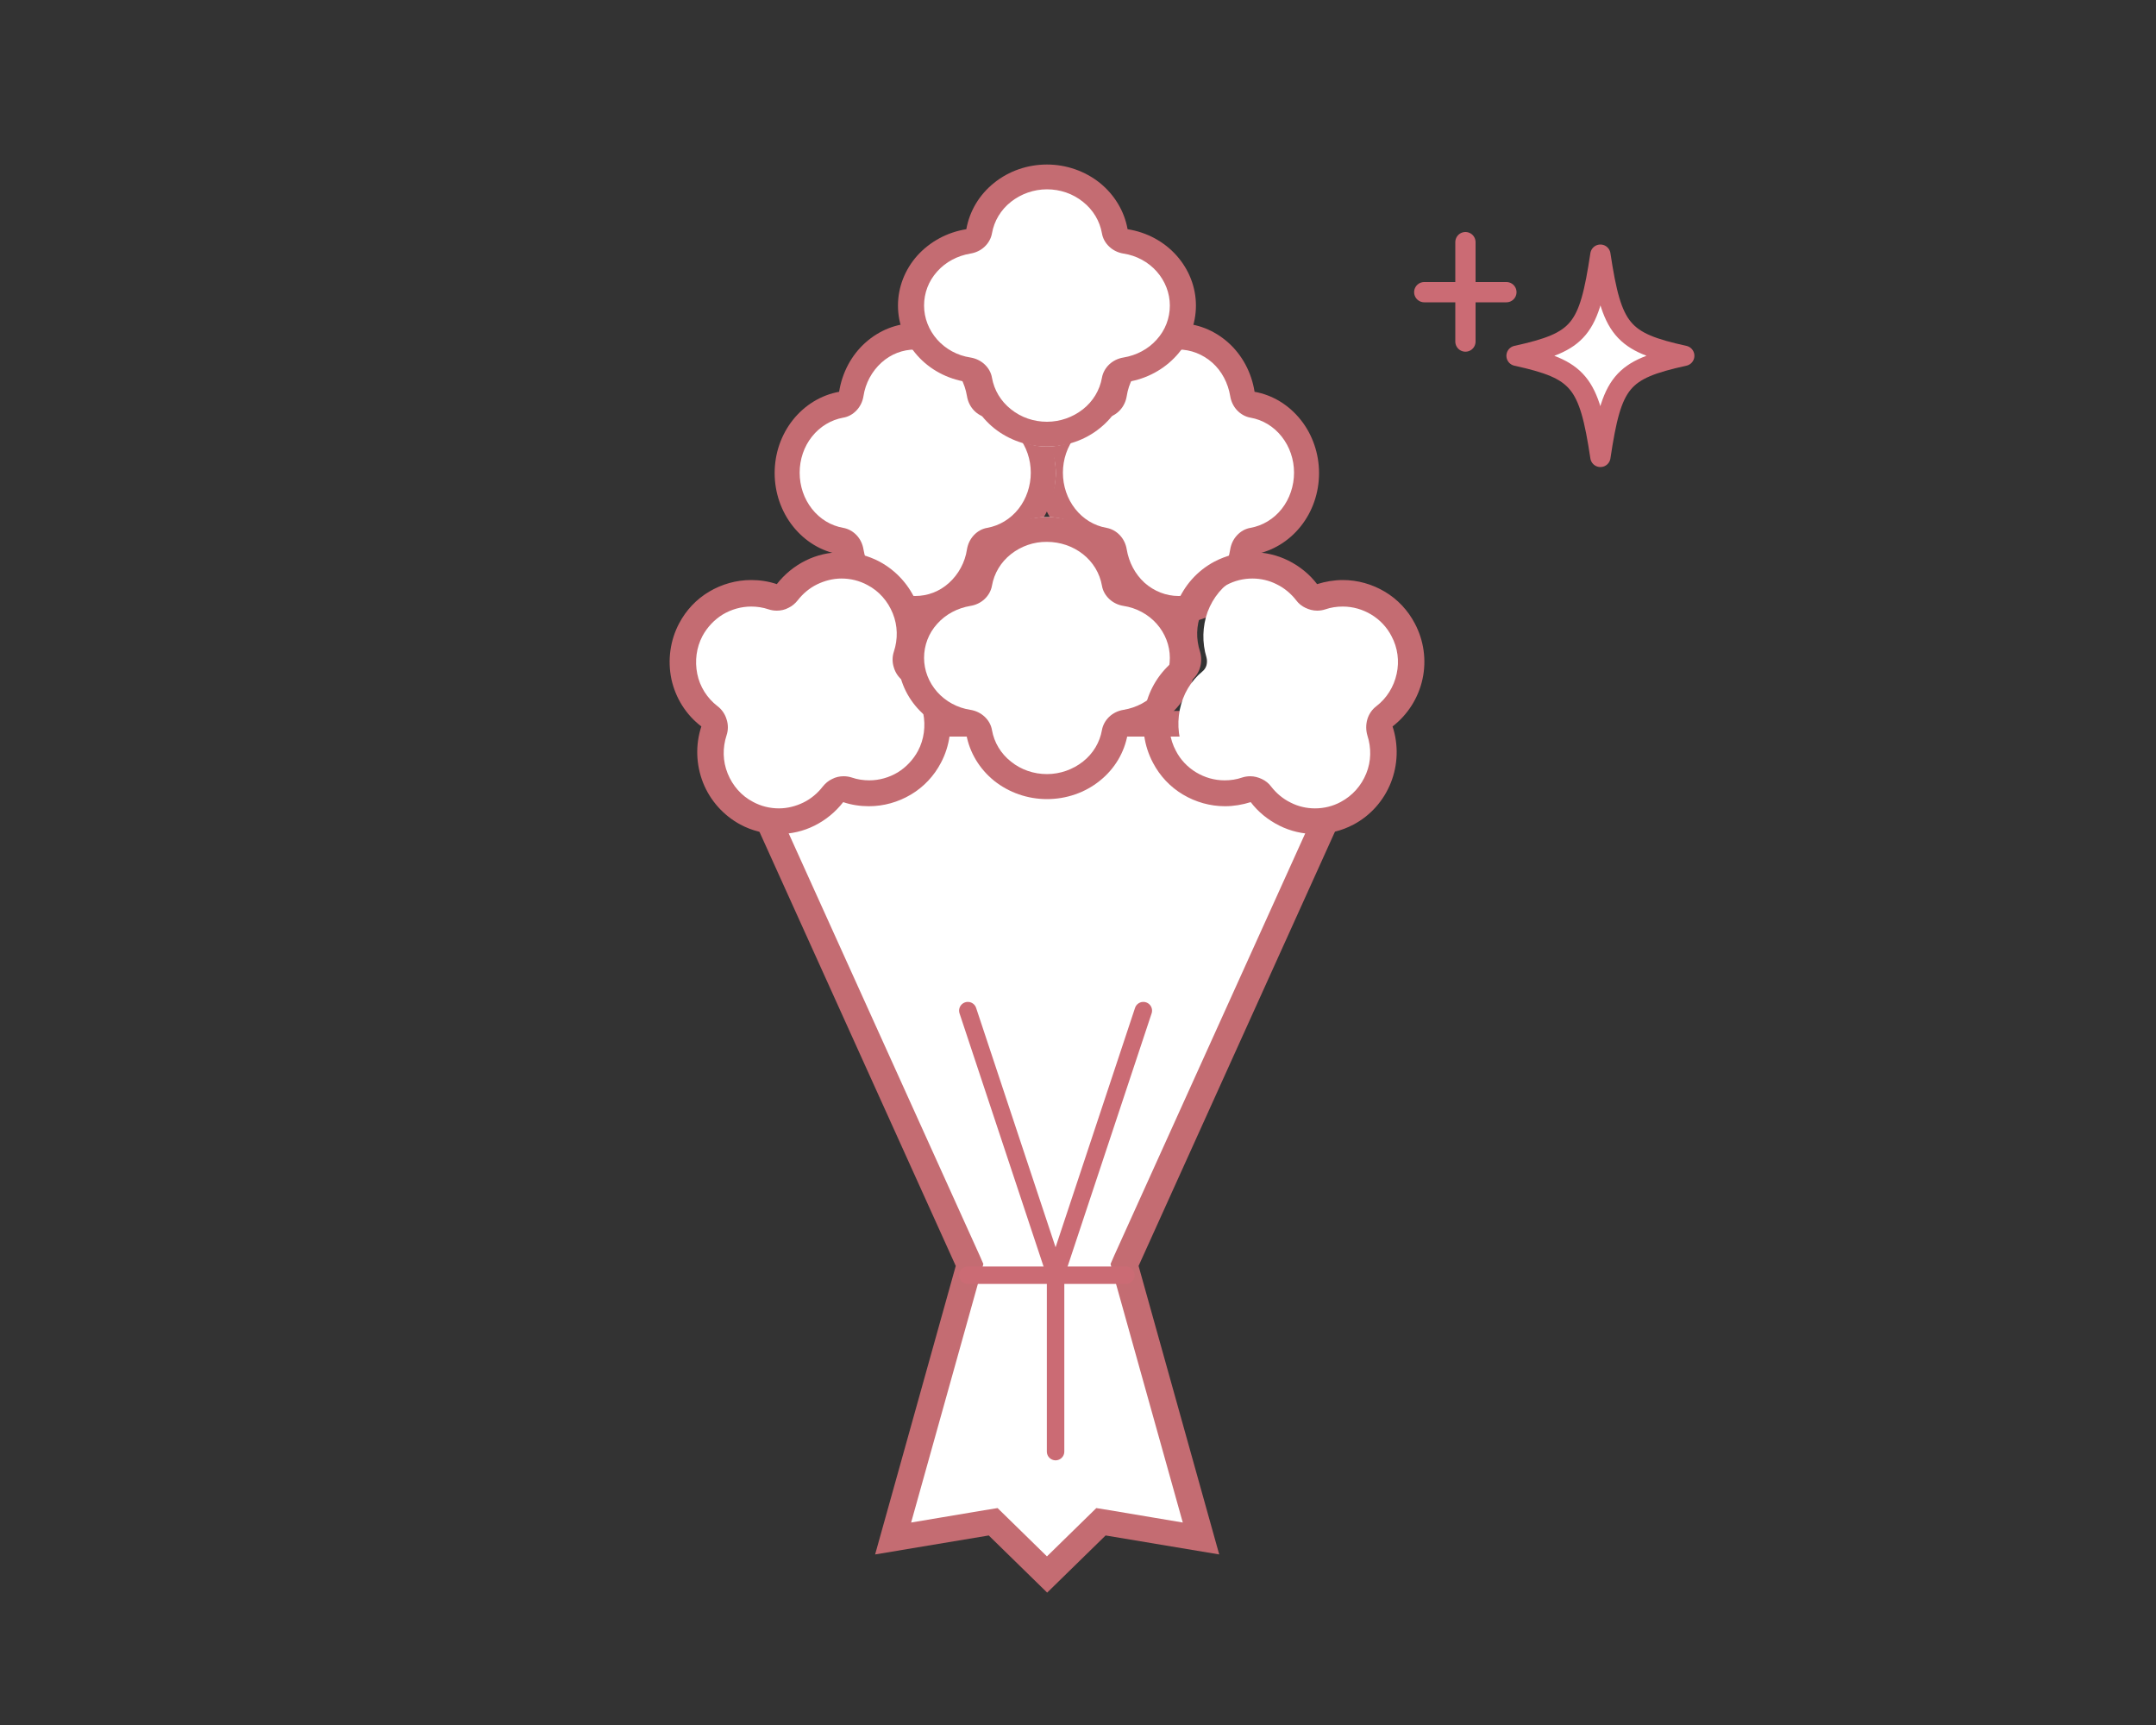 <?xml version="1.0" encoding="UTF-8"?>
<svg id="_レイヤー_1" data-name="レイヤー 1" xmlns="http://www.w3.org/2000/svg" viewBox="0 0 100 80">
  <rect x="0" y="0" width="100" height="80" fill="#333333" stroke="none"/>
  <defs>
    <style>
      .cls-1, .cls-2 {
        stroke-linejoin: round;
        stroke-width: .94px;
      }

      .cls-1, .cls-2, .cls-3 {
        stroke: #cb6b74;
        stroke-linecap: round;
      }

      .cls-1, .cls-4 {
        fill: #fff;
      }

      .cls-2, .cls-3 {
        fill: none;
      }

      .cls-3 {
        stroke-miterlimit: 10;
        stroke-width: .81px;
      }

      .cls-5 {
        fill: #c46c72;
      }

      .cls-5, .cls-4 {
        stroke-width: 0px;
      }
    </style>
  </defs>
  <path class="cls-4" d="M46.51,70.6l-4.55.77,3.48-12.62-11.13-24.97h29.3l-11.13,24.97,3.48,12.62-4.55-.77-2.45,2.43-2.45-2.43Z"/>
  <path class="cls-5" d="M62.57,34.16l-10.89,24.07-.17.39.11.41,3.24,11.58-3.39-.57-.62-.1-.44.43-1.85,1.81-1.85-1.81-.44-.43-.62.1-3.39.57,3.24-11.58.11-.41-.17-.39-10.89-24.07h28.02ZM64.43,32.97h-31.74l11.64,25.74-3.74,13.38,5.27-.88,2.71,2.65,2.71-2.65,5.27.88-3.74-13.38,11.64-25.74Z"/>
  <path class="cls-3" d="M44.89,59.14h7.33"/>
  <path class="cls-3" d="M48.96,59.14v8.18"/>
  <path class="cls-3" d="M44.89,46.87l4.07,12.26"/>
  <path class="cls-3" d="M53.03,46.87l-4.07,12.26"/>
  <path class="cls-4" d="M54.25,28.07c-.73,0-1.44-.26-2-.73-.56-.47-.93-1.13-1.05-1.86-.02-.12-.08-.23-.16-.32-.09-.09-.2-.15-.32-.17-.72-.12-1.38-.49-1.85-1.05-.47-.56-.73-1.27-.73-2,0-.73.26-1.44.73-2,.47-.56,1.13-.93,1.85-1.05.12-.02.23-.08.32-.17.09-.09.14-.2.16-.32.12-.72.49-1.38,1.05-1.85.56-.47,1.26-.73,2-.73.73,0,1.44.26,2,.73.56.47.93,1.13,1.05,1.85.02.12.08.23.16.32.09.09.2.15.32.17.72.12,1.38.49,1.85,1.05.47.56.73,1.27.73,2,0,.73-.26,1.44-.73,2-.47.56-1.13.93-1.85,1.05-.12.02-.23.08-.32.17-.09.09-.14.2-.16.32-.12.72-.49,1.38-1.05,1.86-.56.47-1.27.73-2,.73Z"/>
  <path class="cls-5" d="M54.66,16.21c.57,0,1.13.22,1.57.61s.73.95.83,1.55c.04.25.15.48.32.66.17.18.39.3.62.34.57.1,1.08.41,1.45.88.37.47.57,1.06.57,1.67,0,.61-.2,1.21-.57,1.68-.37.47-.89.78-1.45.88-.24.04-.45.16-.62.34-.17.18-.28.41-.32.66-.09.6-.39,1.15-.83,1.55s-.99.61-1.57.61c-.57,0-1.13-.22-1.57-.61-.44-.4-.73-.95-.83-1.55-.04-.25-.15-.48-.32-.66-.17-.18-.39-.3-.62-.34-.57-.1-1.08-.41-1.45-.88-.37-.47-.57-1.06-.57-1.68,0-.61.2-1.21.57-1.67.37-.47.89-.78,1.45-.88.24-.04.45-.16.62-.34.17-.18.28-.41.32-.66.09-.6.39-1.15.83-1.55.44-.4.99-.61,1.57-.61ZM54.66,14.99c-.85,0-1.66.32-2.31.9s-1.08,1.39-1.22,2.28c-.83.15-1.59.61-2.14,1.3-.55.69-.85,1.56-.85,2.47,0,.9.3,1.78.85,2.47.55.69,1.3,1.15,2.14,1.3.14.89.57,1.7,1.22,2.28.65.58,1.46.9,2.31.9.85,0,1.66-.32,2.31-.9.65-.58,1.08-1.39,1.22-2.28.83-.15,1.59-.61,2.14-1.3.55-.69.85-1.56.85-2.47,0-.9-.3-1.78-.85-2.47-.55-.69-1.3-1.15-2.14-1.3-.14-.89-.57-1.7-1.22-2.28-.65-.58-1.46-.9-2.31-.9Z"/>
  <path class="cls-4" d="M42.86,28.07c-.73,0-1.44-.26-2-.73-.56-.47-.93-1.13-1.05-1.86-.02-.12-.08-.23-.16-.32-.09-.09-.2-.15-.32-.17-.72-.12-1.38-.49-1.85-1.05-.47-.56-.73-1.27-.73-2,0-.73.26-1.44.73-2,.47-.56,1.13-.93,1.85-1.05.12-.02.23-.08.32-.17.09-.09.14-.2.16-.32.12-.72.49-1.38,1.05-1.85.56-.47,1.27-.73,2-.73.73,0,1.44.26,2,.73.56.47.93,1.13,1.05,1.85.02.12.08.23.16.32.09.09.2.15.32.17.72.12,1.38.49,1.85,1.05.47.56.73,1.27.73,2,0,.73-.26,1.44-.73,2-.47.56-1.13.93-1.85,1.05-.12.02-.23.08-.32.17-.09.09-.14.2-.16.32-.12.72-.49,1.38-1.05,1.86-.56.47-1.27.73-2,.73Z"/>
  <path class="cls-5" d="M42.45,16.21c.57,0,1.13.22,1.57.61.44.4.73.95.83,1.55.04.25.15.48.32.66.17.18.39.3.62.34.57.1,1.08.41,1.45.88.37.47.57,1.06.57,1.67,0,.61-.2,1.21-.57,1.68-.37.47-.89.78-1.45.88-.24.04-.45.16-.62.34-.17.18-.28.41-.32.66-.09.6-.39,1.15-.83,1.55-.44.4-.99.61-1.57.61-.57,0-1.13-.22-1.57-.61-.44-.4-.73-.95-.83-1.55-.04-.25-.15-.48-.32-.66-.17-.18-.39-.3-.62-.34-.57-.1-1.08-.41-1.45-.88-.37-.47-.57-1.06-.57-1.68,0-.61.2-1.21.57-1.67.37-.47.89-.78,1.45-.88.24-.04.45-.16.62-.34.17-.18.28-.41.32-.66.09-.6.39-1.15.83-1.55.44-.4.99-.61,1.57-.61ZM42.45,14.99c-.85,0-1.66.32-2.31.9-.65.58-1.08,1.39-1.22,2.28-.83.15-1.59.61-2.14,1.3-.55.69-.85,1.56-.85,2.47,0,.9.3,1.78.85,2.47.55.69,1.3,1.15,2.14,1.3.14.89.57,1.7,1.22,2.28.65.58,1.46.9,2.31.9.85,0,1.66-.32,2.31-.9.65-.58,1.08-1.39,1.22-2.28.83-.15,1.59-.61,2.14-1.3.55-.69.85-1.56.85-2.47,0-.9-.3-1.78-.85-2.47-.55-.69-1.3-1.15-2.14-1.3-.14-.89-.57-1.7-1.22-2.28-.65-.58-1.46-.9-2.31-.9Z"/>
  <path class="cls-4" d="M48.56,20.71c-.73,0-1.44-.26-2-.73s-.93-1.13-1.05-1.85c-.02-.12-.08-.23-.16-.32-.09-.09-.2-.15-.32-.17-.72-.12-1.38-.49-1.85-1.05-.47-.56-.73-1.27-.73-2,0-.73.26-1.44.73-2,.47-.56,1.13-.93,1.85-1.05.12-.02.23-.08.32-.17.09-.09.14-.2.16-.32.12-.72.49-1.38,1.05-1.85s1.27-.73,2-.73c.73,0,1.44.26,2,.73.56.47.93,1.13,1.05,1.85.02.12.08.23.16.32.09.09.2.15.32.17.72.12,1.38.49,1.85,1.05.47.56.73,1.27.73,2,0,.73-.26,1.44-.73,2-.47.56-1.13.93-1.85,1.05-.12.02-.23.08-.32.17s-.14.2-.16.32c-.12.72-.49,1.38-1.05,1.85-.56.47-1.27.73-2,.73Z"/>
  <path class="cls-5" d="M48.56,8.78c.61,0,1.2.2,1.67.58.47.37.78.89.88,1.46.04.24.16.45.34.62.18.17.41.28.66.32.6.09,1.15.39,1.54.83.39.44.61,1,.61,1.58,0,.58-.21,1.14-.61,1.58-.39.44-.94.73-1.54.83-.25.04-.48.15-.66.32-.18.17-.3.39-.34.62-.1.57-.41,1.09-.88,1.46-.47.37-1.06.58-1.67.58-.61,0-1.2-.2-1.67-.58-.47-.37-.78-.89-.88-1.46-.04-.24-.16-.45-.34-.62-.18-.17-.41-.28-.66-.32-.6-.09-1.15-.39-1.54-.83-.39-.44-.61-1-.61-1.58,0-.58.21-1.14.61-1.58.39-.44.94-.73,1.54-.83.25-.04.48-.15.66-.32.18-.17.3-.39.34-.62.1-.57.41-1.09.88-1.46.47-.37,1.06-.58,1.67-.58ZM48.56,7.63c-.9,0-1.77.3-2.45.85-.69.55-1.14,1.31-1.29,2.15-.89.14-1.69.58-2.27,1.22-.58.65-.9,1.47-.9,2.32,0,.85.32,1.67.9,2.32.58.65,1.38,1.08,2.27,1.22.15.84.61,1.6,1.29,2.15.69.55,1.56.85,2.45.85.9,0,1.77-.3,2.45-.85.69-.55,1.14-1.31,1.29-2.15.89-.14,1.69-.58,2.27-1.22s.9-1.47.9-2.32c0-.85-.32-1.67-.9-2.32-.58-.65-1.38-1.08-2.27-1.22-.15-.84-.61-1.6-1.29-2.15-.69-.55-1.56-.85-2.45-.85Z"/>
  <path class="cls-4" d="M36.16,37.88c-.5,0-.99-.12-1.43-.36-.64-.34-1.14-.9-1.41-1.57-.27-.67-.29-1.42-.06-2.11.04-.12.04-.24,0-.36-.04-.12-.11-.22-.2-.29-.57-.44-.97-1.07-1.13-1.78-.15-.71-.05-1.45.29-2.09.26-.49.65-.91,1.13-1.19.48-.29,1.02-.44,1.58-.44.33,0,.65.05.96.16.06.02.12.03.18.03.09,0,.18-.02.26-.06.08-.04.15-.1.21-.17.29-.37.66-.67,1.08-.88.42-.21.88-.32,1.35-.32.5,0,.99.12,1.43.36.64.34,1.14.9,1.41,1.57.27.67.29,1.42.06,2.11-.04.12-.04.24,0,.36.04.12.11.22.2.29.57.44.97,1.07,1.13,1.78.15.71.05,1.45-.29,2.09-.26.49-.65.91-1.13,1.19-.48.29-1.02.44-1.58.44-.33,0-.65-.05-.96-.16-.06-.02-.12-.03-.19-.03-.09,0-.18.02-.26.06-.08.04-.15.1-.21.17-.29.37-.66.67-1.08.88-.42.21-.88.32-1.35.32Z"/>
  <path class="cls-5" d="M39.03,26.83c.42,0,.83.1,1.2.3.54.28.95.75,1.18,1.32.23.57.24,1.19.05,1.77-.08.24-.08.5,0,.74.07.24.22.46.42.61.48.37.82.9.94,1.5s.04,1.22-.24,1.75c-.22.41-.55.76-.94,1-.4.24-.86.37-1.32.37-.27,0-.55-.04-.81-.13-.12-.04-.25-.06-.38-.06-.19,0-.37.04-.54.13-.17.08-.31.2-.43.35-.24.31-.55.57-.9.74-.35.17-.74.27-1.13.27-.42,0-.83-.1-1.2-.3-.54-.28-.95-.75-1.18-1.32-.23-.57-.24-1.19-.05-1.77.08-.24.08-.5,0-.74-.07-.24-.22-.46-.42-.61-.48-.37-.82-.9-.94-1.5s-.04-1.22.24-1.75c.22-.41.55-.76.94-1,.4-.24.86-.37,1.32-.37.27,0,.55.04.81.13.12.04.25.06.38.06.19,0,.37-.04.54-.13.17-.08.31-.2.43-.35.24-.31.55-.57.9-.74.35-.17.74-.27,1.13-.27ZM39.03,25.61c-.58,0-1.15.13-1.67.39-.52.26-.97.63-1.33,1.09-.38-.13-.79-.19-1.19-.19-.69,0-1.36.19-1.95.54-.59.35-1.07.86-1.39,1.47-.42.79-.54,1.71-.36,2.58.19.88.68,1.66,1.39,2.2-.28.85-.25,1.77.08,2.61.33.83.95,1.52,1.73,1.94.54.29,1.15.44,1.77.44.58,0,1.15-.13,1.67-.39.52-.26.97-.63,1.33-1.09.38.13.79.19,1.19.19.69,0,1.36-.19,1.95-.54.59-.35,1.07-.86,1.39-1.47.42-.79.54-1.71.36-2.58-.19-.88-.68-1.66-1.39-2.2.28-.85.25-1.77-.08-2.61-.33-.83-.95-1.52-1.73-1.94-.54-.29-1.15-.44-1.77-.44Z"/>
  <path class="cls-4" d="M48.56,36.24c-.73,0-1.44-.26-2-.73-.56-.47-.93-1.13-1.05-1.86-.02-.12-.08-.23-.16-.32-.09-.09-.2-.15-.32-.17-.72-.12-1.38-.49-1.85-1.05-.47-.56-.73-1.27-.73-2,0-.73.26-1.44.73-2,.47-.56,1.13-.93,1.85-1.05.12-.02.23-.08.32-.17.09-.09.14-.2.16-.32.12-.72.49-1.38,1.05-1.86.56-.47,1.27-.73,2-.73.73,0,1.44.26,2,.73.56.47.93,1.13,1.05,1.86.02.12.08.23.16.32.09.09.2.15.32.17.72.12,1.38.49,1.85,1.05.47.56.73,1.27.73,2,0,.73-.26,1.44-.73,2-.47.56-1.13.93-1.85,1.05-.12.02-.23.08-.32.17-.09.09-.14.2-.16.32-.12.72-.49,1.38-1.05,1.86-.56.47-1.27.73-2,.73Z"/>
  <path class="cls-5" d="M48.56,25.13c.61,0,1.2.2,1.67.57.47.37.78.89.88,1.46.04.24.16.45.34.62.18.17.41.28.66.32.6.09,1.15.39,1.54.83.39.44.61,1,.61,1.58,0,.58-.21,1.14-.61,1.58-.39.44-.94.73-1.54.83-.25.04-.48.15-.66.32-.18.17-.3.39-.34.62-.1.57-.41,1.09-.88,1.46-.47.37-1.06.58-1.67.58-.61,0-1.2-.2-1.67-.58-.47-.37-.78-.89-.88-1.46-.04-.24-.16-.45-.34-.62-.18-.17-.41-.28-.66-.32-.6-.09-1.15-.39-1.54-.83-.39-.44-.61-1-.61-1.58,0-.58.21-1.14.61-1.58.39-.44.94-.73,1.54-.83.25-.04.48-.15.66-.32.18-.17.3-.39.34-.62.1-.57.41-1.09.88-1.46.47-.37,1.06-.58,1.67-.57ZM48.56,23.98c-.9,0-1.77.3-2.45.85-.69.55-1.14,1.31-1.29,2.15-.89.14-1.69.58-2.27,1.22-.58.65-.9,1.47-.9,2.32,0,.85.32,1.67.9,2.32.58.65,1.38,1.08,2.27,1.22.15.84.61,1.6,1.29,2.15.69.55,1.56.85,2.45.85.9,0,1.77-.3,2.45-.85.69-.55,1.14-1.31,1.29-2.15.89-.14,1.69-.58,2.27-1.22s.9-1.47.9-2.32c0-.85-.32-1.67-.9-2.32-.58-.65-1.38-1.08-2.27-1.22-.15-.84-.61-1.6-1.29-2.15-.69-.55-1.56-.85-2.45-.85Z"/>
  <path class="cls-4" d="M61.26,37.88c-.44,0-.86-.11-1.26-.32-.39-.21-.73-.51-1-.88-.05-.07-.12-.13-.19-.17-.07-.04-.16-.06-.24-.06-.06,0-.12.01-.17.03-.29.1-.59.16-.9.16-.52,0-1.02-.15-1.46-.44-.44-.29-.8-.7-1.05-1.19-.32-.64-.41-1.38-.27-2.09.14-.71.51-1.34,1.05-1.78.09-.07.16-.18.19-.29.03-.12.03-.24,0-.36-.21-.69-.19-1.44.05-2.11.25-.67.71-1.23,1.31-1.57.41-.24.87-.36,1.33-.36.44,0,.86.11,1.26.32.39.21.73.51,1,.88.05.07.12.13.19.17.07.04.16.06.24.06.06,0,.12-.01.17-.03.29-.1.59-.16.89-.16.52,0,1.02.15,1.46.44.44.29.8.7,1.05,1.19.32.64.41,1.38.27,2.09-.14.71-.51,1.34-1.05,1.78-.09.07-.16.18-.19.29-.03.12-.03.24,0,.36.21.69.19,1.44-.06,2.11-.25.67-.71,1.23-1.31,1.57-.41.24-.86.36-1.33.36Z"/>
  <path class="cls-5" d="M58.09,26.83c.39,0,.78.09,1.13.27.35.17.66.43.9.74.11.15.26.27.43.35.17.08.35.13.54.13.13,0,.26-.02.38-.06.26-.09.53-.13.81-.13.47,0,.92.13,1.32.37.4.24.73.59.94,1,.29.54.37,1.16.24,1.75-.13.6-.46,1.13-.94,1.5-.2.15-.35.37-.42.61-.07.24-.07.5,0,.74.19.58.18,1.21-.05,1.77-.23.57-.64,1.03-1.18,1.32-.37.2-.78.3-1.2.3-.39,0-.78-.09-1.13-.27-.35-.17-.66-.43-.9-.74-.11-.15-.26-.27-.43-.35-.17-.08-.35-.13-.54-.13-.13,0-.26.02-.38.06-.26.09-.53.13-.81.13-.47,0-.92-.13-1.32-.37s-.73-.59-.94-1c-.29-.54-.37-1.16-.24-1.75.13-.6.46-1.13.94-1.5.2-.15.35-.37.42-.61.07-.24.07-.5,0-.74-.19-.58-.18-1.21.05-1.77.23-.57.64-1.03,1.18-1.32.37-.2.78-.3,1.2-.3ZM58.09,25.61c-.62,0-1.22.15-1.77.44-.79.42-1.4,1.11-1.73,1.94-.33.83-.36,1.76-.08,2.61-.71.55-1.2,1.33-1.39,2.2-.19.88-.06,1.79.36,2.58.32.61.8,1.12,1.39,1.47.59.35,1.26.54,1.95.54.4,0,.81-.07,1.19-.19.35.46.81.83,1.33,1.09.52.26,1.09.39,1.67.39.62,0,1.22-.15,1.77-.44.79-.42,1.4-1.11,1.73-1.94.33-.83.36-1.76.08-2.61.71-.55,1.2-1.33,1.39-2.2.19-.88.06-1.79-.36-2.58-.32-.61-.8-1.12-1.39-1.47-.59-.35-1.26-.54-1.95-.54-.4,0-.81.07-1.19.19-.35-.46-.81-.83-1.33-1.09-.52-.26-1.09-.39-1.67-.39Z"/>
  <path class="cls-1" d="M78.12,16.5c-2.94.65-3.36,1.18-3.89,4.69-.53-3.51-.99-4.05-3.89-4.69,2.94-.65,3.36-1.18,3.89-4.69.53,3.51.99,4.05,3.89,4.69Z"/>
  <line class="cls-2" x1="67.97" y1="11.23" x2="67.97" y2="15.84"/>
  <line class="cls-2" x1="69.87" y1="13.55" x2="66.06" y2="13.55"/>
</svg>